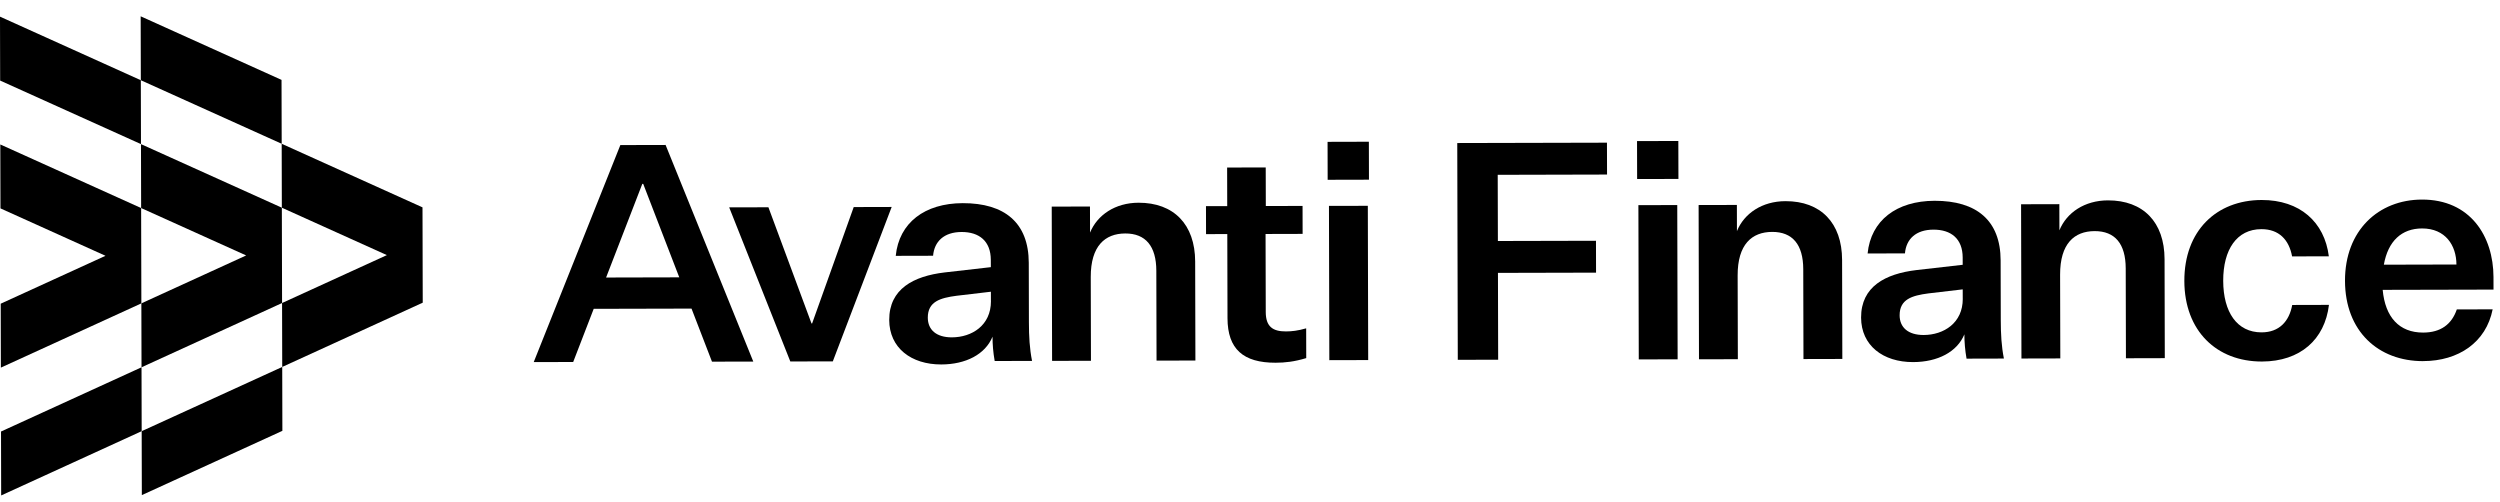 <svg width="209" height="42" viewBox="0 0 209 42" fill="none" xmlns="http://www.w3.org/2000/svg">
<g clip-path="url(#clip0_404_1966)">
<path d="M23.575 22.709L23.568 19.991L23.562 17.364L11.786 12.049L11.799 17.393L20.579 21.355L11.818 25.361L11.831 30.705L23.581 25.332L23.575 22.709Z" fill="black"/>
<path d="M11.857 41.391L23.607 36.018L23.594 30.676L11.844 36.046L11.857 41.391Z" fill="black"/>
<path d="M0.085 36.075L0.098 41.419L11.844 36.046L11.831 30.705L0.085 36.075Z" fill="black"/>
<path d="M0 1.392L0.013 6.736L11.786 12.049L11.773 6.707L0 1.392Z" fill="black"/>
<path d="M23.536 6.679L11.76 1.363L11.773 6.707L23.549 12.02L23.536 6.679Z" fill="black"/>
<path d="M23.549 12.02L23.561 17.364L32.342 21.327L23.581 25.332L23.594 30.676L35.341 25.303L35.334 22.68L35.328 19.962L35.321 17.335L23.549 12.02Z" fill="black"/>
<path d="M11.805 20.019L11.799 17.393L0.026 12.077L0.039 17.421L8.819 21.384L0.059 25.389L0.072 30.733L11.818 25.361L11.812 22.737L11.805 20.019Z" fill="black"/>
<path d="M57.808 25.798L49.634 25.818L47.918 30.263L44.619 30.271L51.861 12.128L55.644 12.119L62.975 30.227L59.522 30.235L57.811 25.798L57.808 25.798ZM50.669 23.201L56.787 23.186L53.773 15.373L53.696 15.373L50.669 23.201Z" fill="black"/>
<path d="M60.963 17.336L64.239 17.328L67.842 27.043L67.892 27.042L71.371 17.31L74.544 17.302L69.623 30.211L66.07 30.219L60.96 17.336L60.963 17.336Z" fill="black"/>
<path d="M82.975 28.148C82.37 29.622 80.746 30.464 78.689 30.469C76.175 30.475 74.345 29.084 74.339 26.746C74.333 24.158 76.361 23.085 78.975 22.775L82.834 22.334L82.832 21.727C82.828 20.154 81.861 19.392 80.389 19.395C78.916 19.399 78.107 20.189 78.006 21.381L74.884 21.389C75.158 18.62 77.311 16.992 80.483 16.984C83.986 16.976 85.997 18.62 86.005 21.973L86.017 26.948C86.02 28.14 86.073 29.132 86.279 30.173L83.156 30.18C83.028 29.47 82.976 28.785 82.975 28.151L82.975 28.148ZM82.84 25.176L82.838 24.388L79.971 24.726C78.599 24.906 77.561 25.213 77.564 26.558C77.567 27.574 78.28 28.206 79.575 28.203C81.251 28.199 82.848 27.204 82.843 25.173L82.84 25.176Z" fill="black"/>
<path d="M91.128 19.446C91.732 17.972 93.229 16.953 95.182 16.948C98.127 16.941 99.908 18.763 99.916 21.862L99.936 30.14L96.687 30.148L96.669 22.634C96.664 20.577 95.773 19.514 94.073 19.518C92.373 19.523 91.181 20.567 91.187 23.155L91.204 30.161L87.955 30.169L87.924 17.273L91.122 17.265L91.128 19.449L91.128 19.446Z" fill="black"/>
<path d="M109.202 29.937C108.188 30.243 107.427 30.322 106.639 30.324C103.947 30.33 102.625 29.192 102.619 26.601L102.602 19.568L100.825 19.573L100.82 17.235L102.596 17.231L102.588 14.006L105.814 13.998L105.822 17.223L108.894 17.216L108.899 19.553L105.801 19.561L105.817 26.085C105.82 27.304 106.405 27.71 107.497 27.707C107.978 27.706 108.485 27.655 109.196 27.449L109.202 29.937Z" fill="black"/>
<path d="M110.985 11.858L114.437 11.849L114.445 15.022L110.992 15.03L110.985 11.858ZM111.101 17.213L114.35 17.206L114.381 30.102L111.132 30.11L111.101 17.213Z" fill="black"/>
<path d="M121.827 11.958L134.342 11.928L134.349 14.592L125.209 14.615L125.223 20.148L133.424 20.128L133.43 22.793L125.229 22.813L125.247 30.072L121.871 30.08L121.827 11.955L121.827 11.958Z" fill="black"/>
<path d="M136.856 11.795L140.309 11.786L140.317 14.959L136.864 14.967L136.856 11.795ZM136.97 17.151L140.219 17.143L140.25 30.039L137.001 30.047L136.97 17.151Z" fill="black"/>
<path d="M145.211 19.314C145.815 17.84 147.312 16.821 149.266 16.817C152.211 16.809 153.992 18.632 153.999 21.73L154.019 30.008L150.77 30.016L150.752 22.503C150.747 20.446 149.856 19.383 148.154 19.387C146.451 19.391 145.261 20.436 145.267 23.024L145.284 30.029L142.035 30.037L142.004 17.141L145.203 17.133L145.208 19.317L145.211 19.314Z" fill="black"/>
<path d="M164.222 27.95C163.615 29.424 161.994 30.266 159.937 30.271C157.423 30.277 155.593 28.886 155.587 26.549C155.581 23.96 157.608 22.887 160.222 22.577L164.081 22.137L164.08 21.529C164.076 19.956 163.109 19.194 161.636 19.198C160.164 19.201 159.354 19.991 159.254 21.183L156.132 21.191C156.405 18.422 158.559 16.794 161.731 16.786C165.234 16.778 167.245 18.422 167.253 21.775L167.265 26.75C167.268 27.943 167.32 28.934 167.526 29.975L164.404 29.983C164.276 29.272 164.224 28.587 164.222 27.953L164.222 27.95ZM164.085 24.979L164.083 24.191L161.216 24.528C159.844 24.709 158.806 25.015 158.809 26.361C158.812 27.376 159.524 28.009 160.82 28.006C162.496 28.001 164.093 27.006 164.088 24.976L164.085 24.979Z" fill="black"/>
<path d="M172.169 19.249C172.773 17.775 174.27 16.756 176.224 16.751C179.169 16.744 180.95 18.566 180.957 21.665L180.977 29.942L177.728 29.95L177.71 22.437C177.705 20.38 176.814 19.317 175.111 19.321C173.409 19.325 172.219 20.37 172.225 22.958L172.242 29.964L168.993 29.972L168.962 17.076L172.161 17.068L172.166 19.252L172.169 19.249Z" fill="black"/>
<path d="M189.069 16.72C192.268 16.712 194.33 18.56 194.691 21.428L191.619 21.435C191.362 20.04 190.521 19.154 189.049 19.157C186.992 19.162 185.854 20.865 185.86 23.48C185.867 26.094 187.013 27.791 189.07 27.786C190.542 27.783 191.378 26.866 191.629 25.496L194.701 25.488C194.351 28.384 192.301 30.216 189.102 30.224C185.319 30.233 182.621 27.675 182.611 23.488C182.601 19.3 185.286 16.729 189.069 16.72Z" fill="black"/>
<path d="M202.583 30.191C198.826 30.2 196.052 27.693 196.042 23.479C196.031 19.264 198.843 16.693 202.473 16.684C206.51 16.674 208.447 19.742 208.456 23.168L208.458 24.21L199.192 24.232C199.401 26.516 200.573 27.808 202.577 27.804C204.049 27.8 204.963 27.113 205.39 25.867L208.386 25.86C207.835 28.629 205.528 30.181 202.583 30.188L202.583 30.191ZM199.29 22.128L205.358 22.113C205.354 20.514 204.435 19.093 202.482 19.098C200.782 19.102 199.64 20.147 199.29 22.128Z" fill="black"/>
</g>
<defs>
<clipPath id="clip0_404_1966">
<rect width="208.402" height="40.028" fill="white" transform="translate(0 1.392) rotate(-0.139)"/>
</clipPath>
</defs>
</svg>
